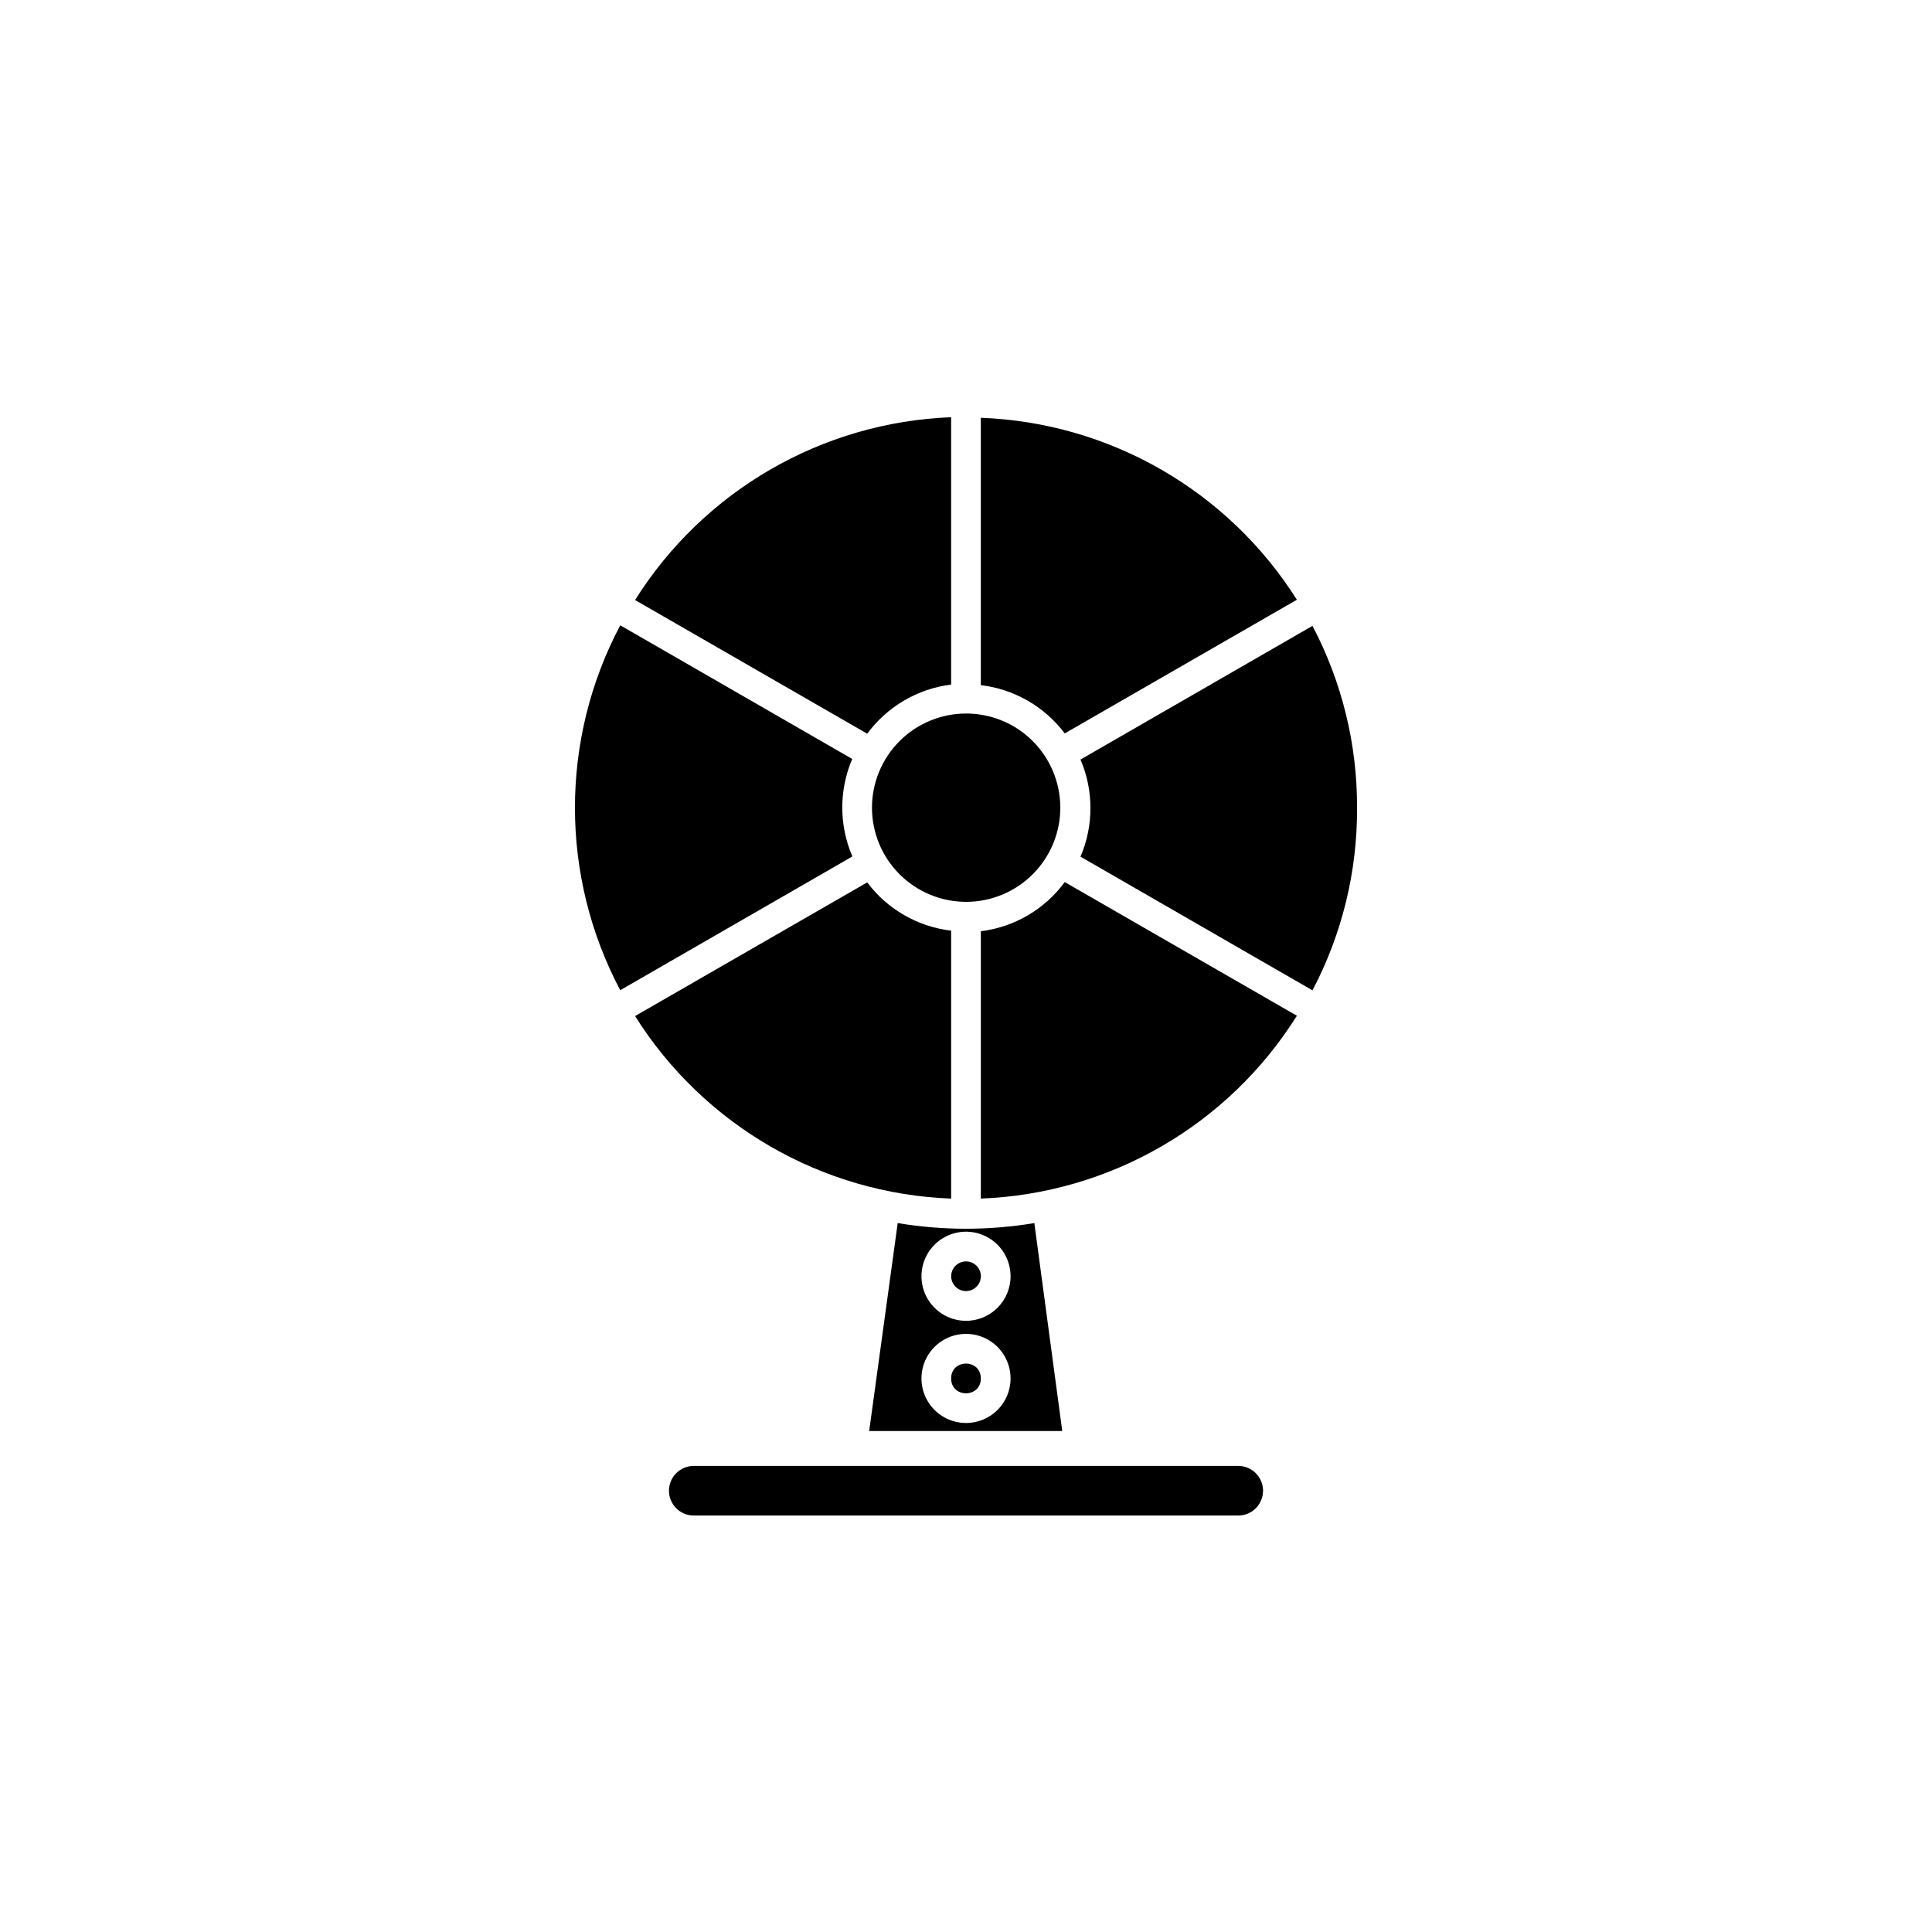 <?xml version="1.0" encoding="UTF-8"?>
<!-- Uploaded to: ICON Repo, www.svgrepo.com, Generator: ICON Repo Mixer Tools -->
<svg fill="#000000" width="800px" height="800px" version="1.1" viewBox="144 144 512 512" xmlns="http://www.w3.org/2000/svg">
 <g>
  <path d="m478.72 538.98c0.02 1.754-0.664 3.449-1.898 4.699-1.234 1.25-2.918 1.953-4.676 1.953h-144.29c-3.629 0-6.574-2.945-6.574-6.574 0-3.633 2.945-6.574 6.574-6.574h144.29c3.602 0 6.531 2.894 6.574 6.496z"/>
  <path d="m369.85 370.99-61.48 35.426c-16.004-30.25-16.004-66.457 0-96.707l61.48 35.426v-0.004c-3.516 8.223-3.516 17.523 0 25.742z"/>
  <path d="m373.82 338.44-61.52-35.426v0.004c18.203-28.992 49.551-47.129 83.758-48.453v70.848c-8.883 1.117-16.922 5.824-22.238 13.027z"/>
  <path d="m396.06 461.64c-34.195-1.293-65.547-19.398-83.758-48.375l61.52-35.426v0.004c5.348 7.129 13.387 11.75 22.238 12.789z"/>
  <path d="m400 333.09c6.617-0.012 12.973 2.609 17.66 7.285 4.688 4.676 7.324 11.023 7.332 17.645 0.008 6.621-2.617 12.973-7.297 17.656-4.676 4.684-11.023 7.32-17.645 7.324-6.621 0.004-12.973-2.625-17.652-7.305-4.684-4.68-7.316-11.031-7.316-17.652 0-6.609 2.625-12.953 7.297-17.629 4.672-4.68 11.008-7.312 17.621-7.324z"/>
  <path d="m403.93 509.3c0 5.25-7.871 5.25-7.871 0 0-5.246 7.871-5.246 7.871 0"/>
  <path d="m418.11 468.13c-11.988 1.996-24.227 1.996-36.211 0l-7.559 55.105h51.168zm-18.105 52.977c-4.777 0-9.082-2.875-10.91-7.289-1.828-4.414-0.816-9.492 2.559-12.867 3.379-3.379 8.457-4.387 12.867-2.562 4.414 1.828 7.289 6.137 7.289 10.91 0 6.523-5.285 11.809-11.805 11.809zm0-27.078c-4.777 0-9.082-2.879-10.91-7.289-1.828-4.414-0.816-9.492 2.559-12.871 3.379-3.375 8.457-4.387 12.867-2.559 4.414 1.828 7.289 6.133 7.289 10.91 0 6.519-5.285 11.809-11.805 11.809zm0-15.742v-0.004c-1.594 0-3.027 0.961-3.637 2.43-0.609 1.473-0.273 3.164 0.852 4.289s2.82 1.465 4.289 0.855c1.473-0.609 2.43-2.047 2.43-3.637 0-1.043-0.414-2.047-1.152-2.785s-1.738-1.152-2.781-1.152z"/>
  <path d="m426.17 377.76 61.52 35.426v-0.004c-18.191 29.004-49.543 47.141-83.758 48.453v-70.848c8.891-1.098 16.934-5.812 22.238-13.027z"/>
  <path d="m403.93 325.57v-70.852c34.164 1.273 65.5 19.316 83.758 48.219l-61.52 35.426v-0.004c-5.359-7.113-13.391-11.734-22.238-12.789z"/>
  <path d="m503.63 358.12c0.086 16.836-3.969 33.434-11.809 48.332l-61.48-35.426v0.004c3.519-8.223 3.519-17.523 0-25.742l61.48-35.426c7.824 14.879 11.879 31.445 11.809 48.258z"/>
 </g>
</svg>